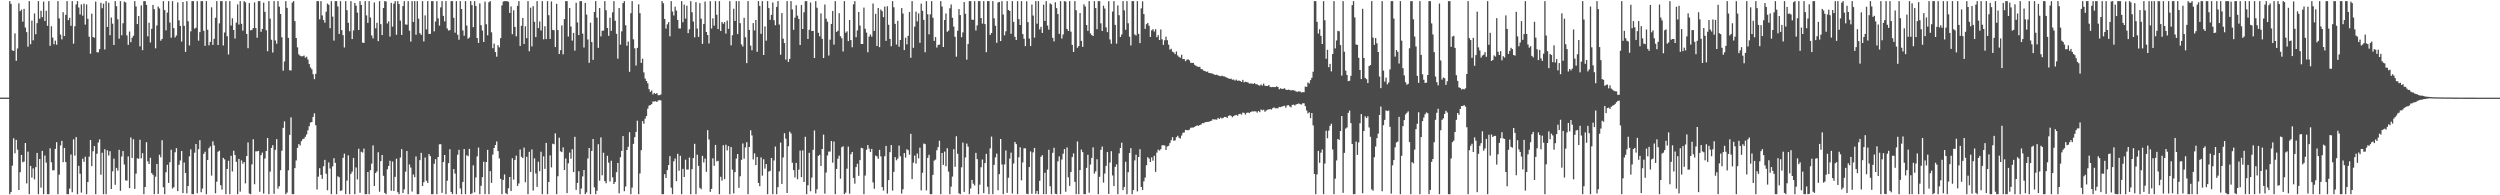 <?xml version="1.0" encoding="UTF-8"?>
<svg xmlns="http://www.w3.org/2000/svg" width="1920" height="150">
  <path d="M0 74.982h1v1.000H0zM1 74.980h1v1.000H1zM2 74.979h1v1.000H2zM3 74.979h1v1.000H3zM4 74.983h1v1.000H4zM5 74.980h1v1.000H5zM6 74.980h1v1.000H6zM7 0.858h1v148.283H7zM8 2.947h1v144.459H8zM9 38.665h1v88.574H9zM10 39.092h1v67.086H10zM11 25.674h1v92.009H11zM12 46.675h1v60.766H12zM13 37.245h1v77.676H13zM14 2.538h1v143.395H14zM15 8.572h1v123.674H15zM16 7.374h1v111.626H16zM17 16.631h1v107.982H17zM18 6.829h1v117.203H18zM19 21.128h1v88.718H19zM20 24.701h1v116.151H20zM21 35.849h1v80.655H21zM22 0.858h1v148.283H22zM23 33.923h1v93.537H23zM24 15.840h1v120.562H24zM25 30.974h1v98.336H25zM26 10.319h1v127.435H26zM27 26.341h1v102.021H27zM28 17.783h1v99.679H28zM29 0.858h1v148.283H29zM30 14.319h1v107.782H30zM31 8.272h1v135.838H31zM32 13.141h1v102.745H32zM33 1.235h1v147.907H33zM34 16.061h1v103.404H34zM35 8.295h1v116.573H35zM36 19.820h1v129.322H36zM37 0.858h1v148.283H37zM38 35.151h1v78.757H38zM39 20.180h1v104.426H39zM40 28.900h1v101.921H40zM41 33.982h1v96.767H41zM42 31.193h1v83.134H42zM43 34.306h1v74.919H43zM44 0.858h1v148.283H44zM45 14.112h1v120.036H45zM46 26.580h1v85.131H46zM47 30.281h1v77.890H47zM48 9.380h1v115.176H48zM49 27.675h1v85.931H49zM50 11.422h1v113.031H50zM51 0.858h1v148.283H51zM52 15.454h1v133.688H52zM53 13.674h1v131.160H53zM54 19.798h1v98.903H54zM55 0.858h1v146.740H55zM56 33.524h1v73.471H56zM57 20.184h1v99.293H57zM58 3.407h1v101.846H58zM59 0.858h1v148.283H59zM60 5.803h1v121.590H60zM61 11.123h1v122.326H61zM62 3.377h1v144.522H62zM63 12.037h1v109.895H63zM64 2.824h1v121.507H64zM65 18.898h1v101.492H65zM66 3.413h1v145.728H66zM67 14.423h1v125.424H67zM68 28.154h1v92.182H68zM69 41.226h1v66.366H69zM70 10.476h1v117.129H70zM71 28.488h1v87.669H71zM72 28.970h1v83.166H72zM73 1.242h1v147.900H73zM74 40.084h1v78.040H74zM75 40.218h1v69.249H75zM76 37.725h1v69.332H76zM77 2.119h1v132.096H77zM78 6.292h1v110.984H78zM79 2.792h1v146.350H79zM80 37.969h1v76.656H80zM81 0.858h1v148.283H81zM82 20.674h1v94.788H82zM83 2.125h1v117.305H83zM84 27.077h1v89.050H84zM85 13.457h1v131.710H85zM86 18.164h1v113.417H86zM87 34.554h1v87.246H87zM88 0.858h1v141.082H88zM89 4.746h1v124.184H89zM90 14.834h1v116.207H90zM91 29.695h1v85.334H91zM92 0.858h1v145.681H92zM93 27.075h1v93.082H93zM94 17.893h1v98.140H94zM95 1.260h1v125.092H95zM96 1.839h1v136.712H96zM97 27.177h1v111.594H97zM98 34.465h1v85.641H98zM99 24.204h1v120.282H99zM100 32.394h1v73.159H100zM101 28.967h1v92.324H101zM102 27.451h1v79.483H102zM103 0.858h1v144.206H103zM104 4.984h1v128.375H104zM105 18.479h1v103.082H105zM106 12.306h1v109.654H106zM107 35.597h1v71.792H107zM108 4.136h1v117.458H108zM109 38.519h1v79.161H109zM110 0.858h1v148.283H110zM111 0.859h1v142.764H111zM112 3.801h1v105.383H112zM113 27.903h1v96.009H113zM114 17.483h1v108.462H114zM115 32.590h1v88.576H115zM116 22.162h1v110.748H116zM117 3.808h1v130.457H117zM118 7.043h1v142.099H118zM119 37.115h1v98.559H119zM120 19.536h1v106.377H120zM121 5.011h1v143.943H121zM122 6.483h1v112.349H122zM123 31.239h1v89.581H123zM124 29.905h1v77.814H124zM125 0.858h1v142.962H125zM126 7.754h1v141.387H126zM127 23.281h1v109.007H127zM128 9.638h1v116.926H128zM129 0.858h1v139.626H129zM130 17.293h1v107.279H130zM131 28.981h1v86.032H131zM132 0.858h1v143.947H132zM133 21.609h1v122.149H133zM134 28.724h1v88.224H134zM135 27.218h1v86.538H135zM136 1.865h1v144.949H136zM137 15.623h1v110.966H137zM138 19.917h1v103.326H138zM139 31.959h1v84.079H139zM140 1.546h1v146.746H140zM141 19.888h1v104.953H141zM142 39.838h1v92.961H142zM143 0.858h1v147.653H143zM144 16.342h1v126.485H144zM145 34.901h1v85.154H145zM146 24.069h1v90.638H146zM147 0.858h1v148.283H147zM148 0.858h1v148.283H148zM149 21.974h1v95.251H149zM150 21.309h1v89.267H150zM151 0.858h1v147.571H151zM152 31.257h1v83.328H152zM153 24.675h1v82.994H153zM154 0.858h1v146.750H154zM155 0.858h1v143.958H155zM156 23.680h1v94.471H156zM157 35.245h1v81.288H157zM158 0.858h1v148.283H158zM159 22.823h1v100.052H159zM160 34.819h1v78.990H160zM161 32.197h1v80.243H161zM162 5.615h1v129.227H162zM163 34.450h1v74.111H163zM164 29.790h1v81.897H164zM165 13.626h1v134.842H165zM166 0.858h1v138.650H166zM167 34.546h1v81.969H167zM168 17.895h1v97.800H168zM169 0.858h1v141.369H169zM170 0.858h1v144.749H170zM171 34.917h1v86.316H171zM172 24.922h1v97.477H172zM173 0.858h1v148.283H173zM174 27.791h1v101.977H174zM175 41.837h1v81.621H175zM176 0.858h1v148.283H176zM177 19.632h1v100.001H177zM178 14.005h1v117.698H178zM179 23.042h1v92.720H179zM180 29.605h1v89.487H180zM181 17.359h1v106.960H181zM182 3.387h1v145.754H182zM183 18.816h1v103.238H183zM184 0.858h1v146.316H184zM185 18.297h1v104.865H185zM186 23.555h1v102.124H186zM187 0.858h1v123.551H187zM188 1.812h1v139.050H188zM189 26.117h1v93.668H189zM190 37.025h1v72.399H190zM191 2.374h1v146.268H191zM192 23.319h1v125.822H192zM193 22.956h1v103.290H193zM194 21.534h1v85.443H194zM195 1.825h1v139.710H195zM196 21.627h1v94.638H196zM197 28.992h1v87.210H197zM198 0.858h1v115.040H198zM199 0.858h1v146.467H199zM200 24.426h1v94.728H200zM201 22.156h1v95.027H201zM202 2.009h1v146.661H202zM203 9.134h1v112.604H203zM204 23.241h1v92.729H204zM205 39.394h1v66.595H205zM206 0.858h1v148.283H206zM207 14.265h1v117.501H207zM208 30.513h1v83.106H208zM209 40.321h1v71.212H209zM210 0.858h1v147.959H210zM211 31.085h1v83.964H211zM212 33.576h1v73.279H212zM213 0.858h1v144.050H213zM214 5.126h1v137.895H214zM215 10.771h1v119.975H215zM216 28.626h1v87.140H216zM217 54.289h1v43.925H217zM218 47.217h1v46.040H218zM219 0.858h1v148.284H219zM220 6.057h1v141.859H220zM221 29.106h1v101.732H221zM222 53.986h1v49.593H222zM223 54.097h1v36.034H223zM224 1.952h1v147.190H224zM225 0.858h1v148.283H225zM226 16.206h1v112.851H226zM227 29.200h1v94.019H227zM228 36.352h1v77.217H228zM229 41.732h1v68.891H229zM230 42.818h1v68.958H230zM231 43.254h1v65.177H231zM232 43.175h1v63.714H232zM233 42.626h1v63.848H233zM234 44.322h1v60.727H234zM235 43.574h1v59.671H235zM236 45.702h1v54.389H236zM237 49.212h1v47.714H237zM238 51.757h1v42.365H238zM239 53.206h1v40.478H239zM240 56.989h1v32.803H240zM241 60.782h1v26.248H241zM242 56.702h1v39.527H242zM243 0.858h1v144.716H243zM244 0.858h1v134.834H244zM245 14.839h1v114.339H245zM246 0.858h1v133.511H246zM247 11.820h1v125.528H247zM248 15.430h1v112.272H248zM249 17.388h1v105.405H249zM250 9.016h1v124.408H250zM251 2.784h1v143.335H251zM252 3.619h1v121.132H252zM253 21.655h1v107.795H253zM254 0.858h1v148.284H254zM255 12.764h1v115.010H255zM256 31.175h1v90.324H256zM257 0.858h1v124.237H257zM258 0.858h1v148.283H258zM259 4.962h1v130.463H259zM260 26.062h1v110.102H260zM261 0.858h1v145.717H261zM262 23.133h1v123.074H262zM263 27.031h1v94.162H263zM264 36.468h1v81.530H264zM265 0.858h1v148.283H265zM266 7.833h1v130.848H266zM267 17.527h1v101.802H267zM268 23.989h1v125.153H268zM269 0.858h1v132.685H269zM270 30.013h1v101.755H270zM271 23.352h1v97.936H271zM272 2.302h1v146.840H272zM273 4.351h1v124.261H273zM274 9.690h1v128.139H274zM275 23.041h1v91.162H275zM276 0.858h1v147.211H276zM277 3.768h1v112.750H277zM278 32.703h1v84.420H278zM279 32.955h1v81.158H279zM280 0.858h1v148.283H280zM281 11.834h1v137.308H281zM282 17.592h1v114.518H282zM283 0.858h1v148.283H283zM284 13.450h1v117.188H284zM285 27.261h1v98.383H285zM286 29.499h1v82.177H286zM287 1.872h1v140.962H287zM288 21.768h1v111.091H288zM289 17.512h1v114.104H289zM290 31.593h1v85.328H290zM291 0.858h1v146.391H291zM292 18.565h1v105.161H292zM293 26.941h1v92.078H293zM294 6.166h1v128.857H294zM295 0.858h1v147.276H295zM296 1.120h1v148.022H296zM297 18.029h1v112.005H297zM298 16.419h1v111.062H298zM299 28.065h1v95.375H299zM300 2.199h1v144.293H300zM301 20.410h1v103.625H301zM302 2.821h1v143.816H302zM303 0.858h1v134.958H303zM304 26.660h1v95.239H304zM305 0.858h1v146.739H305zM306 3.058h1v146.083H306zM307 15.800h1v105.205H307zM308 26.849h1v87.679H308zM309 4.634h1v143.640H309zM310 0.858h1v144.552H310zM311 18.788h1v113.049H311zM312 18.936h1v97.041H312zM313 0.858h1v148.283H313zM314 23.535h1v102.787H314zM315 31.926h1v96.793H315zM316 0.858h1v146.246H316zM317 16.863h1v117.136H317zM318 0.858h1v135.223H318zM319 26.666h1v93.506H319zM320 0.858h1v148.283H320zM321 14.326h1v134.816H321zM322 25.494h1v97.495H322zM323 26.800h1v90.581H323zM324 0.858h1v141.987H324zM325 31.803h1v108.112H325zM326 11.804h1v109.168H326zM327 22.574h1v116.234H327zM328 0.858h1v139.610H328zM329 26.059h1v92.302H329zM330 26.002h1v93.951H330zM331 0.858h1v148.283H331zM332 0.858h1v148.283H332zM333 24.085h1v101.664H333zM334 16.513h1v105.715H334zM335 0.858h1v148.283H335zM336 14.084h1v106.471H336zM337 19.665h1v91.185H337zM338 5.671h1v105.066H338zM339 0.858h1v147.289H339zM340 12.166h1v112.299H340zM341 16.375h1v102.684H341zM342 0.858h1v148.283H342zM343 21.841h1v116.983H343zM344 23.447h1v101.835H344zM345 23.139h1v91.495H345zM346 0.858h1v146.635H346zM347 0.858h1v148.249H347zM348 13.688h1v116.179H348zM349 25.090h1v108.233H349zM350 0.858h1v148.283H350zM351 26.677h1v92.157H351zM352 30.528h1v84.507H352zM353 0.858h1v143.888H353zM354 6.925h1v142.217H354zM355 23.350h1v116.370H355zM356 27.374h1v87.097H356zM357 0.858h1v148.283H357zM358 19.671h1v99.550H358zM359 29.698h1v90.259H359zM360 28.779h1v85.563H360zM361 0.858h1v148.283H361zM362 3.960h1v144.531H362zM363 20.857h1v106.130H363zM364 0.858h1v146.877H364zM365 4.537h1v131.760H365zM366 29.253h1v90.876H366zM367 32.994h1v80.361H367zM368 2.589h1v146.552H368zM369 19.329h1v123.382H369zM370 23.438h1v112.579H370zM371 32.185h1v92.045H371zM372 1.209h1v147.933H372zM373 18.616h1v105.820H373zM374 27.119h1v87.985H374zM375 1.685h1v147.457H375zM376 0.858h1v130.582H376zM377 24.854h1v115.595H377zM378 37.020h1v81.730H378zM379 33.475h1v80.182H379zM380 40.011h1v71.326H380zM381 43.533h1v65.091H381zM382 34.735h1v81.329H382zM383 36.360h1v85.279H383zM384 29.280h1v108.071H384zM385 4.164h1v144.978H385zM386 1.184h1v136.980H386zM387 0.858h1v133.058H387zM388 0.858h1v147.551H388zM389 0.858h1v148.283H389zM390 1.427h1v143.182H390zM391 9.924h1v126.025H391zM392 4.959h1v141.803H392zM393 26.246h1v95.278H393zM394 7.957h1v130.029H394zM395 20.704h1v102.085H395zM396 27.905h1v91.653H396zM397 4.493h1v138.292H397zM398 0.859h1v140.052H398zM399 35.276h1v79.588H399zM400 19.823h1v100.576H400zM401 13.765h1v107.607H401zM402 33.816h1v79.518H402zM403 20.187h1v119.774H403zM404 29.272h1v91.130H404zM405 0.858h1v148.283H405zM406 39.388h1v77.182H406zM407 5.897h1v126.149H407zM408 35.631h1v79.139H408zM409 4.705h1v141.655H409zM410 16.723h1v104.856H410zM411 28.476h1v104.730H411zM412 0.858h1v142.657H412zM413 21.557h1v102.638H413zM414 16.546h1v114.958H414zM415 23.375h1v93.135H415zM416 0.858h1v148.283H416zM417 30.223h1v89.882H417zM418 20.167h1v109.507H418zM419 29.994h1v79.771H419zM420 0.858h1v148.283H420zM421 11.673h1v128.107H421zM422 29.857h1v89.483H422zM423 1.139h1v127.422H423zM424 22.940h1v87.458H424zM425 23.232h1v87.557H425zM426 36.160h1v66.285H426zM427 2.936h1v146.206H427zM428 23.074h1v112.284H428zM429 41.456h1v64.320H429zM430 38.534h1v77.692H430zM431 19.526h1v97.301H431zM432 41.708h1v71.479H432zM433 14.648h1v115.916H433zM434 0.858h1v120.844H434zM435 0.858h1v147.461H435zM436 28.075h1v97.348H436zM437 6.149h1v111.070H437zM438 20.374h1v101.465H438zM439 31.187h1v83.453H439zM440 25.307h1v106.843H440zM441 38.879h1v66.205H441zM442 2.080h1v143.733H442zM443 17.177h1v123.320H443zM444 26.921h1v104.585H444zM445 0.858h1v148.283H445zM446 0.858h1v143.947H446zM447 25.811h1v109.681H447zM448 36.506h1v94.049H448zM449 2.177h1v146.965H449zM450 11.207h1v136.631H450zM451 30.321h1v91.356H451zM452 48.255h1v65.389H452zM453 17.420h1v131.722H453zM454 32.309h1v83.614H454zM455 45.986h1v60.782H455zM456 9.225h1v134.664H456zM457 0.858h1v148.283H457zM458 13.592h1v132.885H458zM459 36.745h1v73.996H459zM460 6.142h1v132.607H460zM461 27.941h1v77.579H461zM462 23.595h1v110.994H462zM463 23.490h1v93.832H463zM464 0.858h1v138.260H464zM465 7.874h1v132.859H465zM466 21.488h1v98.171H466zM467 27.488h1v97.456H467zM468 13.613h1v125.790H468zM469 23.690h1v99.744H469zM470 9.478h1v126.714H470zM471 0.858h1v140.464H471zM472 15.942h1v123.788H472zM473 25.964h1v106.279H473zM474 45.049h1v80.067H474zM475 6.154h1v142.339H475zM476 34.271h1v86.523H476zM477 24.055h1v91.849H477zM478 2.360h1v102.148H478zM479 0.858h1v146.008H479zM480 19.388h1v123.882H480zM481 35.110h1v80.082H481zM482 31.877h1v80.860H482zM483 55.155h1v46.360H483zM484 10.124h1v139.017H484zM485 0.859h1v143.233H485zM486 30.194h1v80.286H486zM487 37.135h1v68.209H487zM488 50.324h1v50.949H488zM489 36.773h1v55.892H489zM490 3.351h1v145.791H490zM491 10.153h1v123.053H491zM492 48.307h1v66.985H492zM493 45.082h1v47.958H493zM494 55.589h1v39.414H494zM495 60.327h1v30.786H495zM496 62.216h1v26.909H496zM497 63.936h1v19.498H497zM498 68.455h1v12.650H498zM499 70.568h1v10.121H499zM500 69.465h1v10.485H500zM501 72.489h1v5.448H501zM502 71.394h1v6.637H502zM503 72.121h1v5.533H503zM504 71.466h1v6.867H504zM505 73.131h1v4.095H505zM506 73.115h1v3.759H506zM507 72.586h1v4.535H507zM508 0.858h1v148.283H508zM509 2.508h1v146.634H509zM510 14.519h1v119.270H510zM511 21.987h1v114.652H511zM512 18.706h1v111.931H512zM513 17.003h1v109.784H513zM514 27.899h1v92.010H514zM515 0.858h1v143.257H515zM516 8.849h1v140.292H516zM517 11.896h1v112.027H517zM518 5.102h1v116.653H518zM519 8.158h1v130.947H519zM520 15.330h1v102.774H520zM521 21.870h1v109.252H521zM522 21.857h1v97.778H522zM523 0.858h1v148.283H523zM524 17.114h1v112.591H524zM525 3.541h1v132.389H525zM526 14.309h1v108.316H526zM527 4.345h1v125.916H527zM528 25.429h1v104.771H528zM529 22.460h1v98.556H529zM530 0.858h1v148.283H530zM531 9.392h1v120.569H531zM532 16.551h1v104.835H532zM533 28.653h1v81.795H533zM534 1.638h1v147.503H534zM535 21.889h1v96.953H535zM536 28.318h1v99.044H536zM537 2.430h1v141.798H537zM538 14.365h1v130.938H538zM539 33.698h1v85.994H539zM540 18.411h1v106.368H540zM541 1.155h1v120.655H541zM542 24.597h1v107.369H542zM543 26.926h1v73.018H543zM544 33.362h1v73.805H544zM545 0.858h1v146.517H545zM546 21.922h1v123.166H546zM547 14.095h1v107.518H547zM548 19.696h1v107.630H548zM549 0.858h1v110.468H549zM550 11.336h1v112.637H550zM551 22.342h1v101.154H551zM552 0.858h1v148.283H552zM553 23.823h1v111.935H553zM554 16.836h1v121.890H554zM555 18.237h1v93.308H555zM556 16.981h1v120.607H556zM557 25.819h1v85.342H557zM558 15.806h1v99.688H558zM559 22.165h1v90.086H559zM560 0.858h1v148.283H560zM561 34.794h1v78.171H561zM562 27.107h1v103.191H562zM563 6.701h1v141.815H563zM564 16.070h1v116.080H564zM565 0.858h1v120.939H565zM566 26.172h1v92.105H566zM567 0.858h1v143.435H567zM568 17.839h1v117.543H568zM569 34.107h1v88.667H569zM570 35.727h1v74.452H570zM571 13.654h1v108.227H571zM572 28.616h1v84.625H572zM573 48.488h1v60.744H573zM574 0.858h1v148.283H574zM575 22.968h1v89.930H575zM576 35.037h1v65.032H576zM577 38.590h1v65.438H577zM578 17.693h1v104.758H578zM579 23.333h1v94.468H579zM580 15.373h1v111.404H580zM581 39.782h1v80.727H581zM582 0.858h1v139.611H582zM583 4.533h1v138.454H583zM584 25.965h1v94.923H584zM585 0.858h1v134.042H585zM586 42.224h1v80.068H586zM587 20.292h1v109.209H587zM588 31.234h1v94.791H588zM589 0.858h1v148.283H589zM590 6.180h1v125.570H590zM591 15.221h1v115.971H591zM592 11.404h1v109.952H592zM593 1.905h1v147.237H593zM594 15.522h1v107.705H594zM595 19.394h1v93.130H595zM596 5.325h1v143.817H596zM597 0.858h1v142.850H597zM598 18.840h1v112.769H598zM599 42.014h1v67.487H599zM600 10.020h1v131.260H600zM601 29.705h1v91.234H601zM602 33.091h1v69.232H602zM603 45.769h1v60.750H603zM604 0.858h1v147.369H604zM605 47.557h1v64.786H605zM606 45.229h1v55.917H606zM607 0.858h1v101.640H607zM608 7.249h1v117.746H608zM609 22.880h1v107.768H609zM610 13.502h1v122.803H610zM611 3.988h1v121.134H611zM612 12.025h1v125.596H612zM613 14.528h1v115.794H613zM614 34.578h1v81.064H614zM615 3.837h1v132.224H615zM616 22.262h1v93.237H616zM617 9.426h1v130.402H617zM618 0.858h1v104.190H618zM619 0.858h1v148.283H619zM620 29.976h1v112.372H620zM621 22.896h1v94.471H621zM622 1.966h1v144.951H622zM623 23.842h1v112.532H623zM624 23.721h1v91.301H624zM625 44.526h1v55.659H625zM626 0.858h1v147.730H626zM627 5.928h1v139.415H627zM628 25.215h1v94.506H628zM629 27.880h1v90.998H629zM630 10.280h1v117.175H630zM631 29.855h1v84.590H631zM632 44.549h1v58.827H632zM633 3.500h1v145.229H633zM634 14.316h1v118.179H634zM635 16.658h1v102.749H635zM636 42.663h1v73.752H636zM637 30.475h1v85.892H637zM638 18.405h1v89.944H638zM639 8.407h1v116.501H639zM640 34.258h1v74.426H640zM641 0.858h1v148.283H641zM642 24.507h1v105.246H642zM643 23.646h1v98.245H643zM644 10.159h1v109.394H644zM645 27.813h1v109.415H645zM646 29.383h1v83.735H646zM647 39.543h1v72.771H647zM648 0.858h1v148.283H648zM649 25.095h1v122.892H649zM650 24.064h1v105.489H650zM651 31.599h1v80.979H651zM652 15.349h1v133.370H652zM653 30.748h1v87.712H653zM654 36.300h1v80.418H654zM655 3.318h1v133.359H655zM656 0.858h1v140.177H656zM657 28.583h1v99.724H657zM658 23.347h1v102.448H658zM659 9.227h1v125.813H659zM660 19.640h1v103.274H660zM661 33.812h1v79.723H661zM662 33.796h1v80.126H662zM663 5.853h1v143.288H663zM664 22.084h1v112.732H664zM665 25.041h1v89.955H665zM666 40.164h1v71.235H666zM667 28.128h1v85.986H667zM668 26.450h1v90.234H668zM669 28.174h1v86.218H669zM670 2.716h1v137.350H670zM671 23.754h1v121.194H671zM672 10.660h1v108.836H672zM673 35.310h1v84.740H673zM674 6.119h1v115.836H674zM675 36.223h1v78.869H675zM676 7.304h1v112.822H676zM677 8.537h1v135.138H677zM678 13.183h1v133.195H678zM679 5.068h1v114.878H679zM680 31.399h1v80.666H680zM681 4.826h1v143.871H681zM682 18.977h1v119.351H682zM683 29.921h1v86.903H683zM684 35.550h1v75.850H684zM685 0.858h1v145.516H685zM686 5.591h1v126.385H686zM687 18.330h1v102.362H687zM688 34.184h1v88.967H688zM689 15.966h1v105.831H689zM690 35.891h1v75.954H690zM691 30.719h1v89.326H691zM692 6.179h1v142.522H692zM693 10.394h1v134.951H693zM694 38.467h1v79.104H694zM695 28.952h1v92.088H695zM696 34.069h1v80.494H696zM697 27.566h1v87.816H697zM698 9.290h1v109.550H698zM699 44.355h1v58.478H699zM700 0.858h1v136.645H700zM701 36.702h1v88.219H701zM702 20.504h1v98.993H702zM703 8.984h1v116.671H703zM704 16.434h1v101.455H704zM705 10.304h1v111.355H705zM706 32.863h1v80.541H706zM707 2.833h1v143.385H707zM708 8.288h1v124.442H708zM709 15.270h1v94.974H709zM710 40.160h1v70.546H710zM711 0.858h1v145.375H711zM712 10.966h1v110.287H712zM713 26.386h1v92.510H713zM714 11.013h1v138.129H714zM715 0.858h1v148.283H715zM716 13.640h1v120.679H716zM717 31.380h1v91.967H717zM718 28.469h1v94.109H718zM719 36.528h1v78.898H719zM720 34.440h1v78.570H720zM721 34.252h1v73.822H721zM722 0.858h1v148.283H722zM723 5.030h1v112.462H723zM724 36.093h1v90.542H724zM725 15.366h1v101.052H725zM726 10.326h1v117.315H726zM727 24.427h1v89.380H727zM728 23.487h1v108.313H728zM729 6.371h1v142.770H729zM730 3.411h1v139.959H730zM731 13.615h1v121.990H731zM732 20.427h1v94.136H732zM733 28.241h1v99.862H733zM734 43.514h1v61.134H734zM735 23.600h1v94.499H735zM736 6.955h1v141.505H736zM737 11.582h1v137.559H737zM738 28.567h1v99.964H738zM739 24.892h1v84.613H739zM740 1.576h1v145.763H740zM741 10.615h1v110.313H741zM742 45.843h1v64.451H742zM743 33.735h1v78.885H743zM744 0.858h1v148.283H744zM745 0.858h1v143.891H745zM746 15.105h1v123.083H746zM747 15.194h1v125.857H747zM748 0.858h1v141.595H748zM749 23.416h1v93.978H749zM750 19.498h1v102.725H750zM751 0.858h1v148.283H751zM752 0.858h1v140.971H752zM753 13.849h1v114.628H753zM754 18.112h1v104.416H754zM755 0.858h1v147.531H755zM756 18.497h1v106.722H756zM757 40.073h1v78.120H757zM758 0.858h1v142.539H758zM759 0.858h1v148.283H759zM760 26.847h1v87.147H760zM761 25.341h1v79.584H761zM762 0.858h1v148.284H762zM763 14.075h1v112.527H763zM764 19.795h1v101.106H764zM765 32.874h1v85.116H765zM766 1.909h1v144.211H766zM767 1.479h1v132.279H767zM768 31.518h1v75.247H768zM769 0.939h1v125.397H769zM770 11.185h1v137.956H770zM771 27.119h1v99.142H771zM772 23.996h1v91.541H772zM773 0.858h1v147.282H773zM774 7.644h1v128.850H774zM775 8.425h1v113.366H775zM776 25.960h1v91.256H776zM777 0.858h1v147.784H777zM778 16.771h1v108.847H778zM779 28.276h1v80.706H779zM780 30.710h1v79.990H780zM781 0.858h1v148.213H781zM782 14.681h1v106.120H782zM783 19.206h1v93.969H783zM784 0.858h1v137.654H784zM785 26.163h1v98.570H785zM786 29.809h1v84.084H786zM787 35.506h1v78.423H787zM788 0.982h1v147.830H788zM789 17.007h1v132.134H789zM790 29.585h1v98.719H790zM791 35.372h1v80.930H791zM792 3.542h1v145.288H792zM793 11.927h1v105.111H793zM794 28.893h1v84.695H794zM795 0.858h1v147.976H795zM796 18.188h1v128.425H796zM797 0.858h1v148.283H797zM798 22.563h1v116.303H798zM799 20.607h1v99.830H799zM800 25.283h1v93.920H800zM801 3.592h1v145.550H801zM802 16.062h1v116.630H802zM803 0.858h1v148.283H803zM804 19.601h1v110.649H804zM805 22.784h1v92.276H805zM806 2.603h1v140.445H806zM807 3.382h1v145.760H807zM808 29.034h1v88.328H808zM809 31.765h1v81.759H809zM810 1.761h1v147.101H810zM811 6.231h1v142.910H811zM812 10.782h1v113.120H812zM813 25.995h1v94.143H813zM814 0.858h1v148.284H814zM815 29.586h1v92.961H815zM816 26.490h1v91.590H816zM817 0.858h1v113.631H817zM818 1.239h1v146.007H818zM819 22.285h1v90.966H819zM820 23.793h1v112.408H820zM821 0.858h1v141.871H821zM822 24.331h1v107.751H822zM823 34.491h1v86.139H823zM824 39.888h1v77.897H824zM825 0.858h1v138.748H825zM826 7.859h1v141.283H826zM827 36.667h1v71.984H827zM828 35.385h1v113.757H828zM829 9.980h1v120.606H829zM830 31.363h1v83.543H830zM831 35.987h1v80.871H831zM832 3.311h1v145.830H832zM833 4.957h1v144.185H833zM834 19.203h1v109.723H834zM835 23.689h1v95.200H835zM836 0.858h1v147.149H836zM837 25.651h1v100.719H837zM838 26.946h1v94.344H838zM839 27.700h1v85.505H839zM840 0.858h1v132.469H840zM841 6.216h1v125.396H841zM842 22.403h1v99.896H842zM843 0.858h1v148.284H843zM844 0.858h1v134.937H844zM845 17.908h1v97.165H845zM846 23.794h1v88.747H846zM847 4.364h1v135.875H847zM848 6.551h1v126.725H848zM849 21.061h1v106.335H849zM850 24.682h1v92.126H850zM851 0.920h1v148.043H851zM852 30.304h1v94.534H852zM853 33.612h1v82.529H853zM854 8.919h1v125.852H854zM855 0.858h1v142.035H855zM856 19.098h1v109.057H856zM857 33.516h1v92.680H857zM858 4.182h1v144.960H858zM859 11.654h1v106.135H859zM860 28.398h1v85.279H860zM861 26.480h1v83.073H861zM862 0.858h1v145.171H862zM863 7.997h1v135.562H863zM864 22.823h1v101.408H864zM865 0.858h1v148.283H865zM866 17.857h1v114.403H866zM867 28.177h1v89.318H867zM868 34.940h1v78.883H868zM869 0.858h1v148.283H869zM870 0.858h1v145.073H870zM871 26.461h1v96.749H871zM872 27.252h1v91.577H872zM873 0.858h1v146.120H873zM874 26.034h1v94.537H874zM875 33.149h1v81.418H875zM876 6.397h1v137.166H876zM877 1.008h1v144.958H877zM878 10.815h1v128.471H878zM879 22.161h1v114.250H879zM880 18.565h1v108.359H880zM881 17.614h1v103.102H881zM882 19.777h1v102.025H882zM883 28.377h1v96.039H883zM884 23.291h1v97.574H884zM885 22.405h1v101.000H885zM886 24.208h1v95.463H886zM887 22.378h1v109.602H887zM888 28.556h1v88.619H888zM889 27.022h1v87.849H889zM890 30.712h1v84.935H890zM891 22.639h1v91.980H891zM892 30.199h1v81.393H892zM893 34.438h1v77.055H893zM894 30.903h1v80.859H894zM895 28.155h1v86.982H895zM896 30.868h1v81.627H896zM897 34.285h1v77.722H897zM898 38.114h1v71.791H898zM899 37.416h1v70.322H899zM900 39.700h1v65.595H900zM901 40.221h1v67.914H901zM902 41.570h1v66.223H902zM903 39.531h1v65.836H903zM904 42.579h1v61.722H904zM905 43.698h1v62.041H905zM906 44.318h1v62.122H906zM907 42.035h1v62.056H907zM908 45.349h1v56.642H908zM909 45.313h1v56.455H909zM910 47.003h1v52.776H910zM911 45.854h1v54.074H911zM912 45.527h1v54.591H912zM913 46.375h1v53.171H913zM914 48.232h1v49.867H914zM915 48.296h1v49.714H915zM916 48.308h1v49.578H916zM917 49.783h1v47.695H917zM918 50.466h1v46.269H918zM919 51.118h1v45.196H919zM920 51.373h1v45.301H920zM921 51.316h1v44.670H921zM922 53.046h1v42.540H922zM923 53.279h1v41.232H923zM924 54.260h1v40.411H924zM925 54.569h1v39.291H925zM926 55.175h1v38.552H926zM927 54.867h1v38.688H927zM928 56.068h1v37.498H928zM929 56.148h1v36.848H929zM930 56.357h1v36.354H930zM931 56.626h1v34.856H931zM932 57.268h1v34.596H932zM933 57.545h1v34.134H933zM934 57.327h1v34.561H934zM935 57.846h1v32.734H935zM936 58.332h1v33.031H936zM937 58.545h1v31.781H937zM938 58.107h1v32.929H938zM939 58.621h1v31.856H939zM940 58.735h1v31.070H940zM941 59.236h1v30.587H941zM942 59.819h1v30.775H942zM943 60.213h1v28.753H943zM944 60.548h1v27.995H944zM945 60.431h1v28.540H945zM946 61.216h1v28.843H946zM947 61.095h1v28.064H947zM948 61.918h1v26.667H948zM949 61.136h1v27.124H949zM950 62.035h1v26.902H950zM951 61.775h1v25.860H951zM952 62.186h1v25.232H952zM953 62.928h1v25.083H953zM954 61.362h1v25.043H954zM955 63.254h1v23.491H955zM956 62.767h1v25.252H956zM957 63.047h1v23.617H957zM958 63.277h1v23.121H958zM959 64.203h1v22.618H959zM960 64.045h1v22.043H960zM961 64.157h1v21.421H961zM962 64.451h1v21.171H962zM963 63.773h1v21.658H963zM964 64.677h1v20.881H964zM965 64.722h1v21.752H965zM966 65.434h1v19.799H966zM967 65.812h1v20.318H967zM968 64.928h1v19.193H968zM969 65.705h1v19.023H969zM970 64.188h1v20.091H970zM971 65.825h1v20.038H971zM972 66.012h1v18.853H972zM973 66.055h1v18.198H973zM974 65.268h1v18.773H974zM975 66.765h1v17.040H975zM976 66.971h1v17.160H976zM977 66.742h1v16.305H977zM978 66.912h1v15.547H978zM979 66.866h1v16.353H979zM980 66.296h1v16.844H980zM981 66.844h1v16.318H981zM982 68.562h1v13.582H982zM983 67.779h1v14.484H983zM984 68.310h1v13.538H984zM985 68.244h1v13.277H985zM986 67.731h1v13.484H986zM987 68.838h1v13.896H987zM988 69.138h1v11.851H988zM989 68.789h1v11.930H989zM990 69.029h1v12.666H990zM991 69.539h1v12.947H991zM992 69.161h1v11.396H992zM993 69.300h1v11.075H993zM994 69.679h1v11.341H994zM995 70.312h1v9.865H995zM996 70.487h1v9.345H996zM997 70.068h1v9.409H997zM998 70.318h1v9.725H998zM999 70.977h1v9.291H999zM1000 70.755h1v8.546H1000zM1001 70.808h1v8.571H1001zM1002 66.447h1v15.116H1002zM1003 66.711h1v18.146H1003zM1004 63.342h1v23.731H1004zM1005 64.090h1v22.162H1005zM1006 61.555h1v29.173H1006zM1007 59.751h1v27.052H1007zM1008 55.098h1v41.208H1008zM1009 0.858h1v132.761H1009zM1010 0.858h1v148.283H1010zM1011 16.808h1v117.138H1011zM1012 25.774h1v90.093H1012zM1013 22.477h1v102.593H1013zM1014 27.566h1v89.671H1014zM1015 33.780h1v81.053H1015zM1016 0.858h1v148.284H1016zM1017 15.543h1v110.060H1017zM1018 45.115h1v55.356H1018zM1019 38.262h1v67.939H1019zM1020 51.585h1v48.697H1020zM1021 49.032h1v47.613H1021zM1022 54.839h1v40.174H1022zM1023 41.450h1v73.337H1023zM1024 0.858h1v148.283H1024zM1025 37.164h1v100.035H1025zM1026 31.087h1v92.126H1026zM1027 23.652h1v83.088H1027zM1028 24.044h1v83.370H1028zM1029 34.627h1v65.966H1029zM1030 58.053h1v31.095H1030zM1031 0.858h1v147.280H1031zM1032 39.748h1v77.677H1032zM1033 54.209h1v44.554H1033zM1034 57.527h1v40.343H1034zM1035 62.287h1v24.373H1035zM1036 62.012h1v22.946H1036zM1037 58.285h1v36.287H1037zM1038 3.962h1v106.668H1038zM1039 0.858h1v148.283H1039zM1040 13.350h1v135.792H1040zM1041 34.144h1v74.611H1041zM1042 34.511h1v84.469H1042zM1043 44.375h1v64.970H1043zM1044 53.743h1v40.889H1044zM1045 60.733h1v26.912H1045zM1046 6.757h1v141.692H1046zM1047 44.492h1v56.114H1047zM1048 59.824h1v29.496H1048zM1049 60.841h1v29.840H1049zM1050 63.796h1v25.517H1050zM1051 50.752h1v47.130H1051zM1052 49.951h1v55.123H1052zM1053 0.858h1v144.590H1053zM1054 28.861h1v117.578H1054zM1055 34.469h1v86.297H1055zM1056 29.188h1v83.348H1056zM1057 33.294h1v72.843H1057zM1058 39.936h1v62.649H1058zM1059 58.763h1v29.501H1059zM1060 67.686h1v14.151H1060zM1061 0.858h1v146.043H1061zM1062 54.207h1v41.954H1062zM1063 62.678h1v29.402H1063zM1064 59.603h1v25.184H1064zM1065 64.774h1v20.543H1065zM1066 63.342h1v21.563H1066zM1067 53.304h1v44.069H1067zM1068 0.858h1v147.881H1068zM1069 0.858h1v126.115H1069zM1070 14.233h1v108.698H1070zM1071 43.495h1v69.634H1071zM1072 38.382h1v71.008H1072zM1073 39.758h1v69.003H1073zM1074 48.776h1v40.985H1074zM1075 0.858h1v148.283H1075zM1076 31.254h1v88.423H1076zM1077 52.377h1v44.483H1077zM1078 57.885h1v34.302H1078zM1079 63.114h1v24.809H1079zM1080 65.063h1v21.576H1080zM1081 64.346h1v21.204H1081zM1082 37.044h1v72.062H1082zM1083 0.920h1v148.221H1083zM1084 0.858h1v123.683H1084zM1085 14.828h1v110.674H1085zM1086 28.082h1v86.790H1086zM1087 35.713h1v63.466H1087zM1088 58.277h1v36.799H1088zM1089 63.667h1v22.563H1089zM1090 0.859h1v148.283H1090zM1091 42.117h1v63.140H1091zM1092 57.045h1v35.964H1092zM1093 61.257h1v29.005H1093zM1094 63.709h1v24.053H1094zM1095 63.456h1v22.920H1095zM1096 57.596h1v29.406H1096zM1097 0.858h1v148.228H1097zM1098 0.858h1v144.992H1098zM1099 17.993h1v106.331H1099zM1100 26.446h1v95.648H1100zM1101 40.025h1v69.232H1101zM1102 58.790h1v33.234H1102zM1103 63.112h1v23.537H1103zM1104 65.528h1v18.029H1104zM1105 2.693h1v146.449H1105zM1106 46.430h1v53.627H1106zM1107 61.127h1v30.931H1107zM1108 59.531h1v31.416H1108zM1109 60.079h1v27.413H1109zM1110 65.183h1v19.889H1110zM1111 62.391h1v24.019H1111zM1112 0.858h1v148.283H1112zM1113 0.858h1v148.283H1113zM1114 35.956h1v85.737H1114zM1115 28.047h1v81.152H1115zM1116 27.485h1v80.519H1116zM1117 36.763h1v64.615H1117zM1118 57.775h1v34.247H1118zM1119 62.122h1v24.660H1119zM1120 67.063h1v21.115H1120zM1121 67.526h1v16.136H1121zM1122 68.770h1v12.676H1122zM1123 68.232h1v13.136H1123zM1124 68.650h1v12.099H1124zM1125 67.840h1v14.078H1125zM1126 56.834h1v40.912H1126zM1127 0.858h1v148.283H1127zM1128 29.357h1v86.065H1128zM1129 30.750h1v81.199H1129zM1130 44.381h1v66.026H1130zM1131 29.103h1v87.618H1131zM1132 50.507h1v55.039H1132zM1133 42.356h1v65.713H1133zM1134 8.968h1v138.631H1134zM1135 36.425h1v81.750H1135zM1136 38.758h1v73.222H1136zM1137 44.240h1v65.721H1137zM1138 42.654h1v58.222H1138zM1139 42.052h1v73.722H1139zM1140 40.023h1v74.017H1140zM1141 43.647h1v62.989H1141zM1142 0.858h1v148.283H1142zM1143 34.362h1v69.098H1143zM1144 25.216h1v94.302H1144zM1145 46.798h1v56.550H1145zM1146 46.004h1v59.209H1146zM1147 42.552h1v61.829H1147zM1148 43.413h1v60.951H1148zM1149 13.922h1v112.485H1149zM1150 39.741h1v78.766H1150zM1151 42.208h1v67.493H1151zM1152 39.272h1v66.857H1152zM1153 46.346h1v55.193H1153zM1154 43.167h1v63.144H1154zM1155 44.179h1v62.540H1155zM1156 11.838h1v120.264H1156zM1157 22.233h1v120.842H1157zM1158 41.387h1v73.660H1158zM1159 39.077h1v68.142H1159zM1160 36.698h1v76.108H1160zM1161 37.738h1v75.663H1161zM1162 42.227h1v56.063H1162zM1163 42.690h1v59.332H1163zM1164 9.039h1v125.567H1164zM1165 27.958h1v79.730H1165zM1166 35.552h1v79.209H1166zM1167 32.640h1v84.078H1167zM1168 16.239h1v104.042H1168zM1169 30.607h1v99.486H1169zM1170 26.183h1v81.238H1170zM1171 0.858h1v145.533H1171zM1172 26.086h1v106.001H1172zM1173 34.185h1v84.341H1173zM1174 36.598h1v78.388H1174zM1175 35.461h1v73.785H1175zM1176 42.907h1v60.215H1176zM1177 44.017h1v57.290H1177zM1178 16.707h1v121.553H1178zM1179 28.858h1v91.619H1179zM1180 37.843h1v76.014H1180zM1181 46.120h1v55.549H1181zM1182 38.299h1v65.444H1182zM1183 44.839h1v69.774H1183zM1184 46.734h1v57.438H1184zM1185 41.196h1v68.360H1185zM1186 0.858h1v148.283H1186zM1187 27.310h1v98.896H1187zM1188 39.312h1v70.503H1188zM1189 52.341h1v48.594H1189zM1190 41.358h1v65.586H1190zM1191 42.251h1v60.405H1191zM1192 47.723h1v56.264H1192zM1193 34.831h1v80.091H1193zM1194 48.000h1v61.963H1194zM1195 45.374h1v57.566H1195zM1196 54.035h1v41.727H1196zM1197 48.447h1v51.467H1197zM1198 56.970h1v34.980H1198zM1199 10.263h1v118.511H1199zM1200 46.651h1v53.899H1200zM1201 14.331h1v122.030H1201zM1202 33.983h1v80.138H1202zM1203 37.710h1v63.981H1203zM1204 54.951h1v39.448H1204zM1205 52.989h1v47.910H1205zM1206 54.089h1v38.130H1206zM1207 52.685h1v43.103H1207zM1208 22.640h1v115.161H1208zM1209 45.016h1v58.515H1209zM1210 50.447h1v49.823H1210zM1211 41.661h1v58.145H1211zM1212 30.750h1v80.679H1212zM1213 55.563h1v41.053H1213zM1214 47.354h1v56.713H1214zM1215 0.858h1v148.283H1215zM1216 15.013h1v127.993H1216zM1217 49.017h1v52.740H1217zM1218 46.130h1v63.483H1218zM1219 54.824h1v41.847H1219zM1220 53.300h1v48.991H1220zM1221 5.035h1v144.106H1221zM1222 36.367h1v76.023H1222zM1223 50.172h1v44.053H1223zM1224 55.431h1v42.198H1224zM1225 63.916h1v20.970H1225zM1226 0.858h1v147.665H1226zM1227 7.015h1v138.336H1227zM1228 36.126h1v66.599H1228zM1229 46.207h1v52.529H1229zM1230 60.768h1v31.967H1230zM1231 61.308h1v32.193H1231zM1232 65.886h1v15.541H1232zM1233 65.165h1v21.714H1233zM1234 64.906h1v18.073H1234zM1235 67.844h1v14.777H1235zM1236 65.536h1v18.085H1236zM1237 68.057h1v13.936H1237zM1238 68.855h1v12.296H1238zM1239 69.718h1v11.012H1239zM1240 70.114h1v9.674H1240zM1241 70.219h1v8.268H1241zM1242 72.839h1v4.658H1242zM1243 72.754h1v4.490H1243zM1244 38.971h1v57.394H1244zM1245 0.858h1v148.283H1245zM1246 31.337h1v105.620H1246zM1247 23.730h1v97.267H1247zM1248 29.306h1v89.564H1248zM1249 31.288h1v83.422H1249zM1250 31.830h1v73.159H1250zM1251 40.575h1v72.911H1251zM1252 3.630h1v130.464H1252zM1253 21.720h1v104.579H1253zM1254 16.225h1v98.268H1254zM1255 20.998h1v92.600H1255zM1256 30.674h1v86.545H1256zM1257 23.931h1v81.928H1257zM1258 16.191h1v106.547H1258zM1259 35.529h1v84.194H1259zM1260 20.086h1v128.177H1260zM1261 29.415h1v99.821H1261zM1262 33.473h1v89.175H1262zM1263 33.941h1v102.625H1263zM1264 22.632h1v91.494H1264zM1265 37.517h1v82.572H1265zM1266 39.006h1v73.790H1266zM1267 3.804h1v126.415H1267zM1268 24.833h1v97.604H1268zM1269 23.315h1v98.507H1269zM1270 29.423h1v80.770H1270zM1271 33.563h1v91.590H1271zM1272 37.791h1v69.249H1272zM1273 32.105h1v80.927H1273zM1274 3.474h1v145.668H1274zM1275 13.475h1v124.820H1275zM1276 15.654h1v102.255H1276zM1277 40.928h1v76.318H1277zM1278 23.242h1v92.058H1278zM1279 22.509h1v85.641H1279zM1280 33.552h1v78.247H1280zM1281 32.577h1v69.121H1281zM1282 0.858h1v140.675H1282zM1283 30.517h1v93.808H1283zM1284 29.977h1v81.624H1284zM1285 29.937h1v101.754H1285zM1286 33.038h1v83.324H1286zM1287 5.197h1v139.669H1287zM1288 14.925h1v105.057H1288zM1289 4.431h1v144.075H1289zM1290 39.785h1v74.031H1290zM1291 22.346h1v111.741H1291zM1292 39.284h1v72.961H1292zM1293 36.617h1v91.493H1293zM1294 38.688h1v72.330H1294zM1295 27.933h1v75.313H1295zM1296 10.248h1v120.118H1296zM1297 13.439h1v116.778H1297zM1298 34.232h1v85.571H1298zM1299 23.096h1v85.746H1299zM1300 23.131h1v95.342H1300zM1301 32.094h1v88.875H1301zM1302 41.604h1v70.931H1302zM1303 31.337h1v66.201H1303zM1304 9.396h1v138.144H1304zM1305 14.906h1v102.571H1305zM1306 29.807h1v81.597H1306zM1307 48.362h1v67.921H1307zM1308 21.503h1v95.447H1308zM1309 27.472h1v95.681H1309zM1310 47.895h1v62.888H1310zM1311 24.371h1v99.953H1311zM1312 15.382h1v96.593H1312zM1313 22.692h1v92.220H1313zM1314 24.180h1v95.837H1314zM1315 14.951h1v99.734H1315zM1316 26.638h1v81.861H1316zM1317 15.324h1v119.646H1317zM1318 37.638h1v94.648H1318zM1319 3.666h1v145.436H1319zM1320 25.478h1v100.021H1320zM1321 26.199h1v91.791H1321zM1322 36.720h1v90.988H1322zM1323 42.048h1v74.772H1323zM1324 40.134h1v71.823H1324zM1325 35.242h1v81.303H1325zM1326 0.858h1v130.054H1326zM1327 10.420h1v107.837H1327zM1328 27.217h1v79.789H1328zM1329 26.186h1v92.549H1329zM1330 17.886h1v109.932H1330zM1331 31.135h1v77.782H1331zM1332 28.150h1v84.248H1332zM1333 0.858h1v148.283H1333zM1334 10.425h1v117.181H1334zM1335 40.815h1v67.333H1335zM1336 38.649h1v73.404H1336zM1337 36.187h1v82.726H1337zM1338 42.749h1v68.067H1338zM1339 48.564h1v63.507H1339zM1340 40.608h1v67.412H1340zM1341 0.858h1v133.109H1341zM1342 35.699h1v71.296H1342zM1343 30.999h1v74.630H1343zM1344 5.618h1v120.058H1344zM1345 26.177h1v91.686H1345zM1346 15.905h1v124.565H1346zM1347 28.632h1v94.963H1347zM1348 0.858h1v148.283H1348zM1349 6.259h1v125.294H1349zM1350 19.084h1v114.432H1350zM1351 35.502h1v88.418H1351zM1352 19.314h1v96.736H1352zM1353 27.717h1v86.842H1353zM1354 15.588h1v103.548H1354zM1355 2.373h1v124.666H1355zM1356 5.301h1v124.292H1356zM1357 11.340h1v130.421H1357zM1358 17.424h1v105.641H1358zM1359 10.308h1v122.348H1359zM1360 29.701h1v98.589H1360zM1361 23.055h1v108.196H1361zM1362 9.484h1v124.060H1362zM1363 0.858h1v148.283H1363zM1364 7.412h1v141.729H1364zM1365 25.585h1v95.918H1365zM1366 12.320h1v130.038H1366zM1367 24.467h1v97.827H1367zM1368 19.164h1v111.862H1368zM1369 31.857h1v84.664H1369zM1370 0.858h1v147.340H1370zM1371 20.353h1v128.788H1371zM1372 5.343h1v135.414H1372zM1373 10.596h1v106.168H1373zM1374 10.385h1v122.777H1374zM1375 11.108h1v104.265H1375zM1376 15.610h1v119.575H1376zM1377 1.706h1v136.599H1377zM1378 0.858h1v148.283H1378zM1379 28.105h1v115.241H1379zM1380 14.014h1v107.570H1380zM1381 0.858h1v125.244H1381zM1382 39.037h1v85.623H1382zM1383 21.146h1v124.974H1383zM1384 26.106h1v105.673H1384zM1385 0.858h1v148.283H1385zM1386 9.305h1v139.837H1386zM1387 21.658h1v121.555H1387zM1388 14.250h1v134.892H1388zM1389 3.292h1v145.601H1389zM1390 31.431h1v96.263H1390zM1391 39.977h1v81.894H1391zM1392 0.858h1v146.369H1392zM1393 0.858h1v147.253H1393zM1394 30.819h1v91.013H1394zM1395 27.866h1v93.614H1395zM1396 16.770h1v123.644H1396zM1397 30.437h1v80.083H1397zM1398 26.554h1v88.422H1398zM1399 6.863h1v94.796H1399zM1400 8.022h1v132.242H1400zM1401 10.605h1v128.843H1401zM1402 24.384h1v109.779H1402zM1403 11.111h1v106.989H1403zM1404 7.471h1v126.215H1404zM1405 11.662h1v113.049H1405zM1406 28.859h1v86.981H1406zM1407 7.661h1v129.163H1407zM1408 10.014h1v128.823H1408zM1409 0.858h1v124.547H1409zM1410 31.377h1v93.129H1410zM1411 0.858h1v141.245H1411zM1412 22.833h1v93.689H1412zM1413 14.147h1v104.400H1413zM1414 2.043h1v143.494H1414zM1415 0.858h1v143.310H1415zM1416 9.741h1v126.799H1416zM1417 17.916h1v111.002H1417zM1418 4.429h1v143.804H1418zM1419 9.233h1v116.204H1419zM1420 15.135h1v111.765H1420zM1421 18.674h1v101.864H1421zM1422 0.858h1v144.862H1422zM1423 5.439h1v119.314H1423zM1424 39.059h1v73.532H1424zM1425 36.204h1v93.632H1425zM1426 22.434h1v110.536H1426zM1427 31.584h1v77.663H1427zM1428 48.823h1v57.857H1428zM1429 9.471h1v136.063H1429zM1430 33.027h1v90.021H1430zM1431 28.422h1v84.511H1431zM1432 26.081h1v77.741H1432zM1433 5.195h1v128.631H1433zM1434 31.149h1v82.199H1434zM1435 11.698h1v113.881H1435zM1436 0.858h1v135.687H1436zM1437 4.968h1v140.788H1437zM1438 12.938h1v113.694H1438zM1439 12.129h1v106.560H1439zM1440 16.421h1v115.687H1440zM1441 34.924h1v77.451H1441zM1442 18.815h1v116.377H1442zM1443 38.060h1v79.227H1443zM1444 0.858h1v148.283H1444zM1445 30.943h1v91.427H1445zM1446 17.568h1v100.059H1446zM1447 15.407h1v133.462H1447zM1448 0.858h1v148.283H1448zM1449 19.041h1v98.963H1449zM1450 21.383h1v94.430H1450zM1451 0.858h1v145.654H1451zM1452 16.186h1v131.536H1452zM1453 29.352h1v90.326H1453zM1454 32.162h1v87.428H1454zM1455 8.039h1v120.843H1455zM1456 35.765h1v77.434H1456zM1457 49.004h1v56.048H1457zM1458 0.858h1v148.283H1458zM1459 13.976h1v124.178H1459zM1460 36.651h1v73.692H1460zM1461 39.536h1v65.254H1461zM1462 21.774h1v103.206H1462zM1463 41.589h1v93.155H1463zM1464 11.224h1v119.440H1464zM1465 28.220h1v86.695H1465zM1466 0.858h1v148.283H1466zM1467 28.257h1v106.324H1467zM1468 2.575h1v146.567H1468zM1469 35.530h1v89.493H1469zM1470 6.176h1v126.497H1470zM1471 28.481h1v97.113H1471zM1472 16.226h1v101.657H1472zM1473 1.624h1v147.518H1473zM1474 15.522h1v125.557H1474zM1475 22.470h1v104.809H1475zM1476 34.379h1v71.622H1476zM1477 10.073h1v139.069H1477zM1478 27.731h1v95.519H1478zM1479 13.409h1v113.690H1479zM1480 20.411h1v98.352H1480zM1481 0.858h1v143.968H1481zM1482 25.200h1v107.805H1482zM1483 18.631h1v112.443H1483zM1484 0.858h1v148.283H1484zM1485 0.858h1v147.523H1485zM1486 28.424h1v96.577H1486zM1487 20.646h1v105.807H1487zM1488 0.858h1v148.283H1488zM1489 21.056h1v122.115H1489zM1490 19.480h1v119.001H1490zM1491 21.288h1v101.418H1491zM1492 0.858h1v147.610H1492zM1493 30.314h1v84.936H1493zM1494 21.218h1v98.615H1494zM1495 0.939h1v148.202H1495zM1496 10.999h1v128.478H1496zM1497 25.314h1v100.762H1497zM1498 37.555h1v82.034H1498zM1499 0.858h1v140.267H1499zM1500 22.454h1v91.843H1500zM1501 23.317h1v91.030H1501zM1502 40.238h1v66.302H1502zM1503 0.858h1v143.831H1503zM1504 19.155h1v107.888H1504zM1505 27.474h1v84.543H1505zM1506 7.229h1v132.378H1506zM1507 27.735h1v95.824H1507zM1508 45.276h1v60.702H1508zM1509 24.417h1v96.795H1509zM1510 0.858h1v148.283H1510zM1511 5.354h1v129.535H1511zM1512 16.757h1v125.532H1512zM1513 20.233h1v98.575H1513zM1514 4.594h1v144.159H1514zM1515 19.159h1v104.624H1515zM1516 29.929h1v84.131H1516zM1517 3.528h1v144.615H1517zM1518 0.858h1v148.283H1518zM1519 15.808h1v105.480H1519zM1520 23.544h1v96.182H1520zM1521 0.858h1v145.252H1521zM1522 18.999h1v108.420H1522zM1523 22.267h1v92.949H1523zM1524 38.905h1v71.019H1524zM1525 0.858h1v147.428H1525zM1526 27.597h1v102.196H1526zM1527 10.947h1v107.646H1527zM1528 2.217h1v146.924H1528zM1529 5.509h1v143.632H1529zM1530 40.675h1v70.902H1530zM1531 29.060h1v75.287H1531zM1532 0.858h1v146.414H1532zM1533 17.481h1v131.660H1533zM1534 8.056h1v141.085H1534zM1535 36.554h1v82.978H1535zM1536 29.517h1v94.924H1536zM1537 52.279h1v44.272H1537zM1538 2.269h1v146.872H1538zM1539 7.855h1v114.497H1539zM1540 0.858h1v148.283H1540zM1541 0.858h1v148.283H1541zM1542 12.237h1v116.761H1542zM1543 2.033h1v145.201H1543zM1544 5.719h1v137.787H1544zM1545 23.510h1v103.064H1545zM1546 22.955h1v99.807H1546zM1547 3.318h1v145.823H1547zM1548 15.203h1v122.243H1548zM1549 10.354h1v110.361H1549zM1550 27.087h1v94.697H1550zM1551 0.858h1v148.283H1551zM1552 32.297h1v81.720H1552zM1553 29.992h1v87.835H1553zM1554 6.556h1v132.152H1554zM1555 14.879h1v133.572H1555zM1556 22.756h1v102.437H1556zM1557 14.990h1v105.505H1557zM1558 0.858h1v148.283H1558zM1559 31.099h1v94.140H1559zM1560 34.071h1v78.658H1560zM1561 40.776h1v71.156H1561zM1562 0.858h1v144.729H1562zM1563 25.134h1v107.521H1563zM1564 34.077h1v76.605H1564zM1565 3.023h1v145.261H1565zM1566 12.087h1v119.598H1566zM1567 41.675h1v70.272H1567zM1568 43.939h1v68.959H1568zM1569 0.858h1v148.283H1569zM1570 0.858h1v148.283H1570zM1571 12.213h1v119.241H1571zM1572 28.333h1v96.362H1572zM1573 51.796h1v52.912H1573zM1574 4.287h1v93.747H1574zM1575 0.858h1v148.283H1575zM1576 21.156h1v111.781H1576zM1577 23.442h1v90.034H1577zM1578 51.089h1v48.144H1578zM1579 47.172h1v53.512H1579zM1580 0.858h1v148.283H1580zM1581 4.753h1v138.852H1581zM1582 21.204h1v104.493H1582zM1583 31.238h1v85.787H1583zM1584 32.197h1v82.823H1584zM1585 34.274h1v79.555H1585zM1586 37.860h1v71.303H1586zM1587 37.739h1v73.828H1587zM1588 34.806h1v76.279H1588zM1589 38.998h1v70.266H1589zM1590 37.555h1v70.065H1590zM1591 39.848h1v69.334H1591zM1592 41.396h1v64.259H1592zM1593 42.382h1v60.374H1593zM1594 44.758h1v55.216H1594zM1595 47.508h1v51.123H1595zM1596 48.588h1v50.047H1596zM1597 56.516h1v37.528H1597zM1598 6.801h1v137.492H1598zM1599 0.858h1v148.283H1599zM1600 5.221h1v130.146H1600zM1601 9.848h1v124.407H1601zM1602 0.858h1v140.805H1602zM1603 0.858h1v128.348H1603zM1604 18.196h1v101.357H1604zM1605 23.695h1v101.476H1605zM1606 4.379h1v140.841H1606zM1607 0.858h1v148.283H1607zM1608 8.139h1v120.744H1608zM1609 0.858h1v145.500H1609zM1610 0.858h1v142.605H1610zM1611 18.188h1v101.863H1611zM1612 29.575h1v91.916H1612zM1613 13.064h1v134.477H1613zM1614 0.858h1v132.450H1614zM1615 27.878h1v105.546H1615zM1616 24.578h1v98.905H1616zM1617 0.858h1v148.075H1617zM1618 23.043h1v107.054H1618zM1619 29.861h1v88.448H1619zM1620 16.855h1v101.036H1620zM1621 1.137h1v146.679H1621zM1622 0.858h1v127.443H1622zM1623 34.325h1v78.864H1623zM1624 3.521h1v145.344H1624zM1625 12.341h1v136.800H1625zM1626 0.858h1v148.283H1626zM1627 0.858h1v120.381H1627zM1628 0.858h1v148.283H1628zM1629 11.426h1v126.699H1629zM1630 17.589h1v108.163H1630zM1631 19.244h1v100.897H1631zM1632 1.193h1v147.949H1632zM1633 23.487h1v92.923H1633zM1634 29.999h1v82.905H1634zM1635 0.858h1v146.586H1635zM1636 1.858h1v142.111H1636zM1637 10.919h1v111.186H1637zM1638 28.420h1v85.384H1638zM1639 2.390h1v146.097H1639zM1640 16.271h1v111.614H1640zM1641 27.185h1v93.071H1641zM1642 37.295h1v78.233H1642zM1643 7.713h1v141.428H1643zM1644 16.740h1v114.012H1644zM1645 37.160h1v76.279H1645zM1646 0.858h1v146.484H1646zM1647 8.010h1v134.568H1647zM1648 34.243h1v83.975H1648zM1649 40.693h1v71.109H1649zM1650 0.858h1v148.014H1650zM1651 19.526h1v95.219H1651zM1652 0.858h1v143.837H1652zM1653 36.821h1v84.707H1653zM1654 0.858h1v148.284H1654zM1655 27.872h1v93.366H1655zM1656 23.674h1v92.975H1656zM1657 0.858h1v130.829H1657zM1658 0.982h1v141.300H1658zM1659 18.495h1v119.544H1659zM1660 28.215h1v91.384H1660zM1661 0.858h1v147.853H1661zM1662 19.987h1v101.338H1662zM1663 23.830h1v90.592H1663zM1664 27.241h1v89.294H1664zM1665 0.858h1v147.780H1665zM1666 9.663h1v125.484H1666zM1667 20.504h1v103.337H1667zM1668 0.858h1v147.577H1668zM1669 0.858h1v136.205H1669zM1670 26.535h1v79.421H1670zM1671 29.155h1v87.603H1671zM1672 0.858h1v148.283H1672zM1673 7.716h1v131.916H1673zM1674 34.999h1v89.016H1674zM1675 31.392h1v92.356H1675zM1676 4.426h1v144.181H1676zM1677 26.168h1v104.051H1677zM1678 38.668h1v81.355H1678zM1679 19.105h1v117.947H1679zM1680 0.858h1v148.283H1680zM1681 2.035h1v147.107H1681zM1682 2.099h1v139.039H1682zM1683 0.858h1v148.283H1683zM1684 5.117h1v126.882H1684zM1685 25.677h1v90.582H1685zM1686 23.936h1v87.950H1686zM1687 3.567h1v145.575H1687zM1688 1.674h1v137.735H1688zM1689 16.779h1v105.986H1689zM1690 0.858h1v121.158H1690zM1691 0.858h1v143.274H1691zM1692 22.417h1v91.200H1692zM1693 23.789h1v88.579H1693zM1694 0.858h1v142.905H1694zM1695 0.858h1v140.518H1695zM1696 9.430h1v116.873H1696zM1697 17.254h1v100.758H1697zM1698 0.858h1v144.424H1698zM1699 20.534h1v107.169H1699zM1700 25.368h1v93.717H1700zM1701 25.044h1v87.871H1701zM1702 0.858h1v135.752H1702zM1703 7.255h1v127.616H1703zM1704 17.721h1v99.762H1704zM1705 0.858h1v147.043H1705zM1706 8.774h1v118.715H1706zM1707 20.515h1v92.229H1707zM1708 24.779h1v83.555H1708zM1709 0.858h1v147.305H1709zM1710 0.858h1v148.283H1710zM1711 0.858h1v148.283H1711zM1712 12.978h1v113.397H1712zM1713 1.270h1v140.499H1713zM1714 21.219h1v94.927H1714zM1715 30.104h1v83.244H1715zM1716 0.858h1v147.551H1716zM1717 0.858h1v148.283H1717zM1718 11.344h1v133.040H1718zM1719 18.107h1v105.958H1719zM1720 0.858h1v142.910H1720zM1721 20.167h1v101.058H1721zM1722 29.057h1v97.425H1722zM1723 28.004h1v87.803H1723zM1724 0.858h1v148.283H1724zM1725 7.155h1v129.692H1725zM1726 13.584h1v113.094H1726zM1727 0.858h1v148.217H1727zM1728 19.049h1v116.937H1728zM1729 19.564h1v99.259H1729zM1730 27.958h1v83.660H1730zM1731 0.858h1v148.283H1731zM1732 14.001h1v113.671H1732zM1733 19.400h1v115.351H1733zM1734 22.163h1v89.935H1734zM1735 0.858h1v147.828H1735zM1736 22.854h1v108.470H1736zM1737 30.263h1v83.084H1737zM1738 14.242h1v128.537H1738zM1739 3.530h1v145.050H1739zM1740 0.858h1v129.387H1740zM1741 16.923h1v127.050H1741zM1742 4.038h1v141.892H1742zM1743 2.649h1v123.426H1743zM1744 21.855h1v92.231H1744zM1745 33.040h1v76.307H1745zM1746 0.858h1v148.283H1746zM1747 31.473h1v91.191H1747zM1748 36.800h1v80.416H1748zM1749 0.858h1v141.752H1749zM1750 3.127h1v139.085H1750zM1751 39.741h1v65.139H1751zM1752 43.504h1v61.826H1752zM1753 0.858h1v146.492H1753zM1754 1.642h1v134.482H1754zM1755 28.946h1v88.083H1755zM1756 35.712h1v80.564H1756zM1757 6.003h1v142.511H1757zM1758 31.556h1v76.418H1758zM1759 31.137h1v75.798H1759zM1760 43.039h1v53.985H1760zM1761 1.140h1v140.422H1761zM1762 22.099h1v96.137H1762zM1763 37.617h1v70.363H1763zM1764 8.665h1v140.476H1764zM1765 10.608h1v132.160H1765zM1766 39.251h1v63.990H1766zM1767 49.388h1v53.632H1767zM1768 7.428h1v118.826H1768zM1769 5.009h1v120.059H1769zM1770 29.055h1v91.353H1770zM1771 45.711h1v57.733H1771zM1772 5.105h1v143.586H1772zM1773 45.729h1v64.947H1773zM1774 50.928h1v46.839H1774zM1775 0.858h1v139.002H1775zM1776 4.787h1v144.354H1776zM1777 17.138h1v124.758H1777zM1778 7.158h1v131.280H1778zM1779 32.520h1v81.501H1779zM1780 31.312h1v88.613H1780zM1781 0.858h1v148.283H1781zM1782 20.307h1v119.383H1782zM1783 22.285h1v96.896H1783zM1784 36.088h1v75.029H1784zM1785 38.751h1v73.126H1785zM1786 0.858h1v138.972H1786zM1787 0.858h1v148.283H1787zM1788 21.972h1v115.335H1788zM1789 52.812h1v50.916H1789zM1790 52.802h1v51.146H1790zM1791 18.569h1v106.045H1791zM1792 0.858h1v148.284H1792zM1793 0.858h1v144.684H1793zM1794 19.752h1v101.775H1794zM1795 45.994h1v54.417H1795zM1796 41.791h1v60.767H1796zM1797 0.858h1v148.283H1797zM1798 0.858h1v148.283H1798zM1799 18.584h1v104.701H1799zM1800 15.386h1v111.501H1800zM1801 0.858h1v148.283H1801zM1802 0.858h1v142.825H1802zM1803 9.165h1v118.208H1803zM1804 21.732h1v102.162H1804zM1805 1.220h1v147.922H1805zM1806 2.400h1v143.513H1806zM1807 13.480h1v115.280H1807zM1808 22.569h1v98.107H1808zM1809 27.356h1v90.683H1809zM1810 28.172h1v96.928H1810zM1811 32.316h1v84.787H1811zM1812 30.394h1v88.040H1812zM1813 34.910h1v79.544H1813zM1814 34.215h1v80.193H1814zM1815 33.147h1v83.416H1815zM1816 26.571h1v89.784H1816zM1817 33.327h1v80.063H1817zM1818 33.870h1v77.721H1818zM1819 37.375h1v74.595H1819zM1820 32.949h1v77.747H1820zM1821 31.875h1v77.408H1821zM1822 39.605h1v69.107H1822zM1823 37.728h1v72.211H1823zM1824 38.189h1v68.895H1824zM1825 41.375h1v66.863H1825zM1826 38.157h1v67.545H1826zM1827 43.801h1v58.798H1827zM1828 41.309h1v62.093H1828zM1829 47.041h1v52.866H1829zM1830 48.185h1v51.203H1830zM1831 48.693h1v50.148H1831zM1832 51.843h1v47.707H1832zM1833 52.124h1v45.331H1833zM1834 53.985h1v41.520H1834zM1835 53.503h1v42.675H1835zM1836 58.202h1v35.250H1836zM1837 57.029h1v37.881H1837zM1838 58.081h1v33.010H1838zM1839 59.996h1v29.936H1839zM1840 62.324h1v26.415H1840zM1841 62.484h1v24.629H1841zM1842 63.903h1v22.637H1842zM1843 63.524h1v21.288H1843zM1844 65.223h1v19.584H1844zM1845 64.617h1v19.409H1845zM1846 66.609h1v16.213H1846zM1847 66.647h1v15.700H1847zM1848 67.984h1v13.747H1848zM1849 69.073h1v12.482H1849zM1850 69.008h1v11.943H1850zM1851 70.347h1v9.189H1851zM1852 70.907h1v8.457H1852zM1853 71.089h1v7.688H1853zM1854 71.848h1v6.706H1854zM1855 72.168h1v6.150H1855zM1856 72.460h1v5.026H1856zM1857 73.013h1v4.189H1857zM1858 73.320h1v3.419H1858zM1859 73.491h1v3.083H1859zM1860 73.468h1v2.960H1860zM1861 73.793h1v2.284H1861zM1862 74.146h1v1.930H1862zM1863 74.178h1v1.601H1863zM1864 74.358h1v1.475H1864zM1865 74.398h1v1.081H1865zM1866 74.549h1v1.000H1866zM1867 74.571h1v1.000H1867zM1868 74.683h1v1.000H1868zM1869 74.663h1v1.000H1869zM1870 74.740h1v1.000H1870zM1871 74.747h1v1.000H1871zM1872 74.778h1v1.000H1872zM1873 74.732h1v1.000H1873zM1874 74.800h1v1.000H1874zM1875 74.811h1v1.000H1875zM1876 74.843h1v1.000H1876zM1877 74.828h1v1.000H1877zM1878 74.828h1v1.000H1878zM1879 74.872h1v1.000H1879zM1880 74.840h1v1.000H1880zM1881 74.855h1v1.000H1881zM1882 74.897h1v1.000H1882zM1883 74.911h1v1.000H1883zM1884 74.906h1v1.000H1884zM1885 74.909h1v1.000H1885zM1886 74.906h1v1.000H1886zM1887 74.890h1v1.000H1887zM1888 74.942h1v1.000H1888zM1889 74.937h1v1.000H1889zM1890 74.936h1v1.000H1890zM1891 74.952h1v1.000H1891zM1892 74.961h1v1.000H1892zM1893 74.961h1v1.000H1893zM1894 74.962h1v1.000H1894zM1895 74.973h1v1.000H1895zM1896 74.978h1v1.000H1896zM1897 74.979h1v1.000H1897zM1898 74.976h1v1.000H1898zM1899 74.976h1v1.000H1899zM1900 74.983h1v1.000H1900zM1901 74.985h1v1.000H1901zM1902 74.989h1v1.000H1902zM1903 74.990h1v1.000H1903zM1904 74.990h1v1.000H1904zM1905 74.993h1v1.000H1905zM1906 74.993h1v1.000H1906zM1907 74.994h1v1.000H1907zM1908 74.995h1v1.000H1908zM1909 74.996h1v1.000H1909zM1910 74.997h1v1.000H1910zM1911 74.997h1v1.000H1911zM1912 74.998h1v1.000H1912zM1913 74.998h1v1.000H1913zM1914 74.999h1v1.000H1914zM1915 74.999h1v1.000H1915zM1916 75.000h1v1.000H1916zM1917 75.000h1v1.000H1917zM1918 75.000h1v1.000H1918zM1919 75.000h1v1.000H1919z" fill="#4a4a4a"></path>
</svg>

